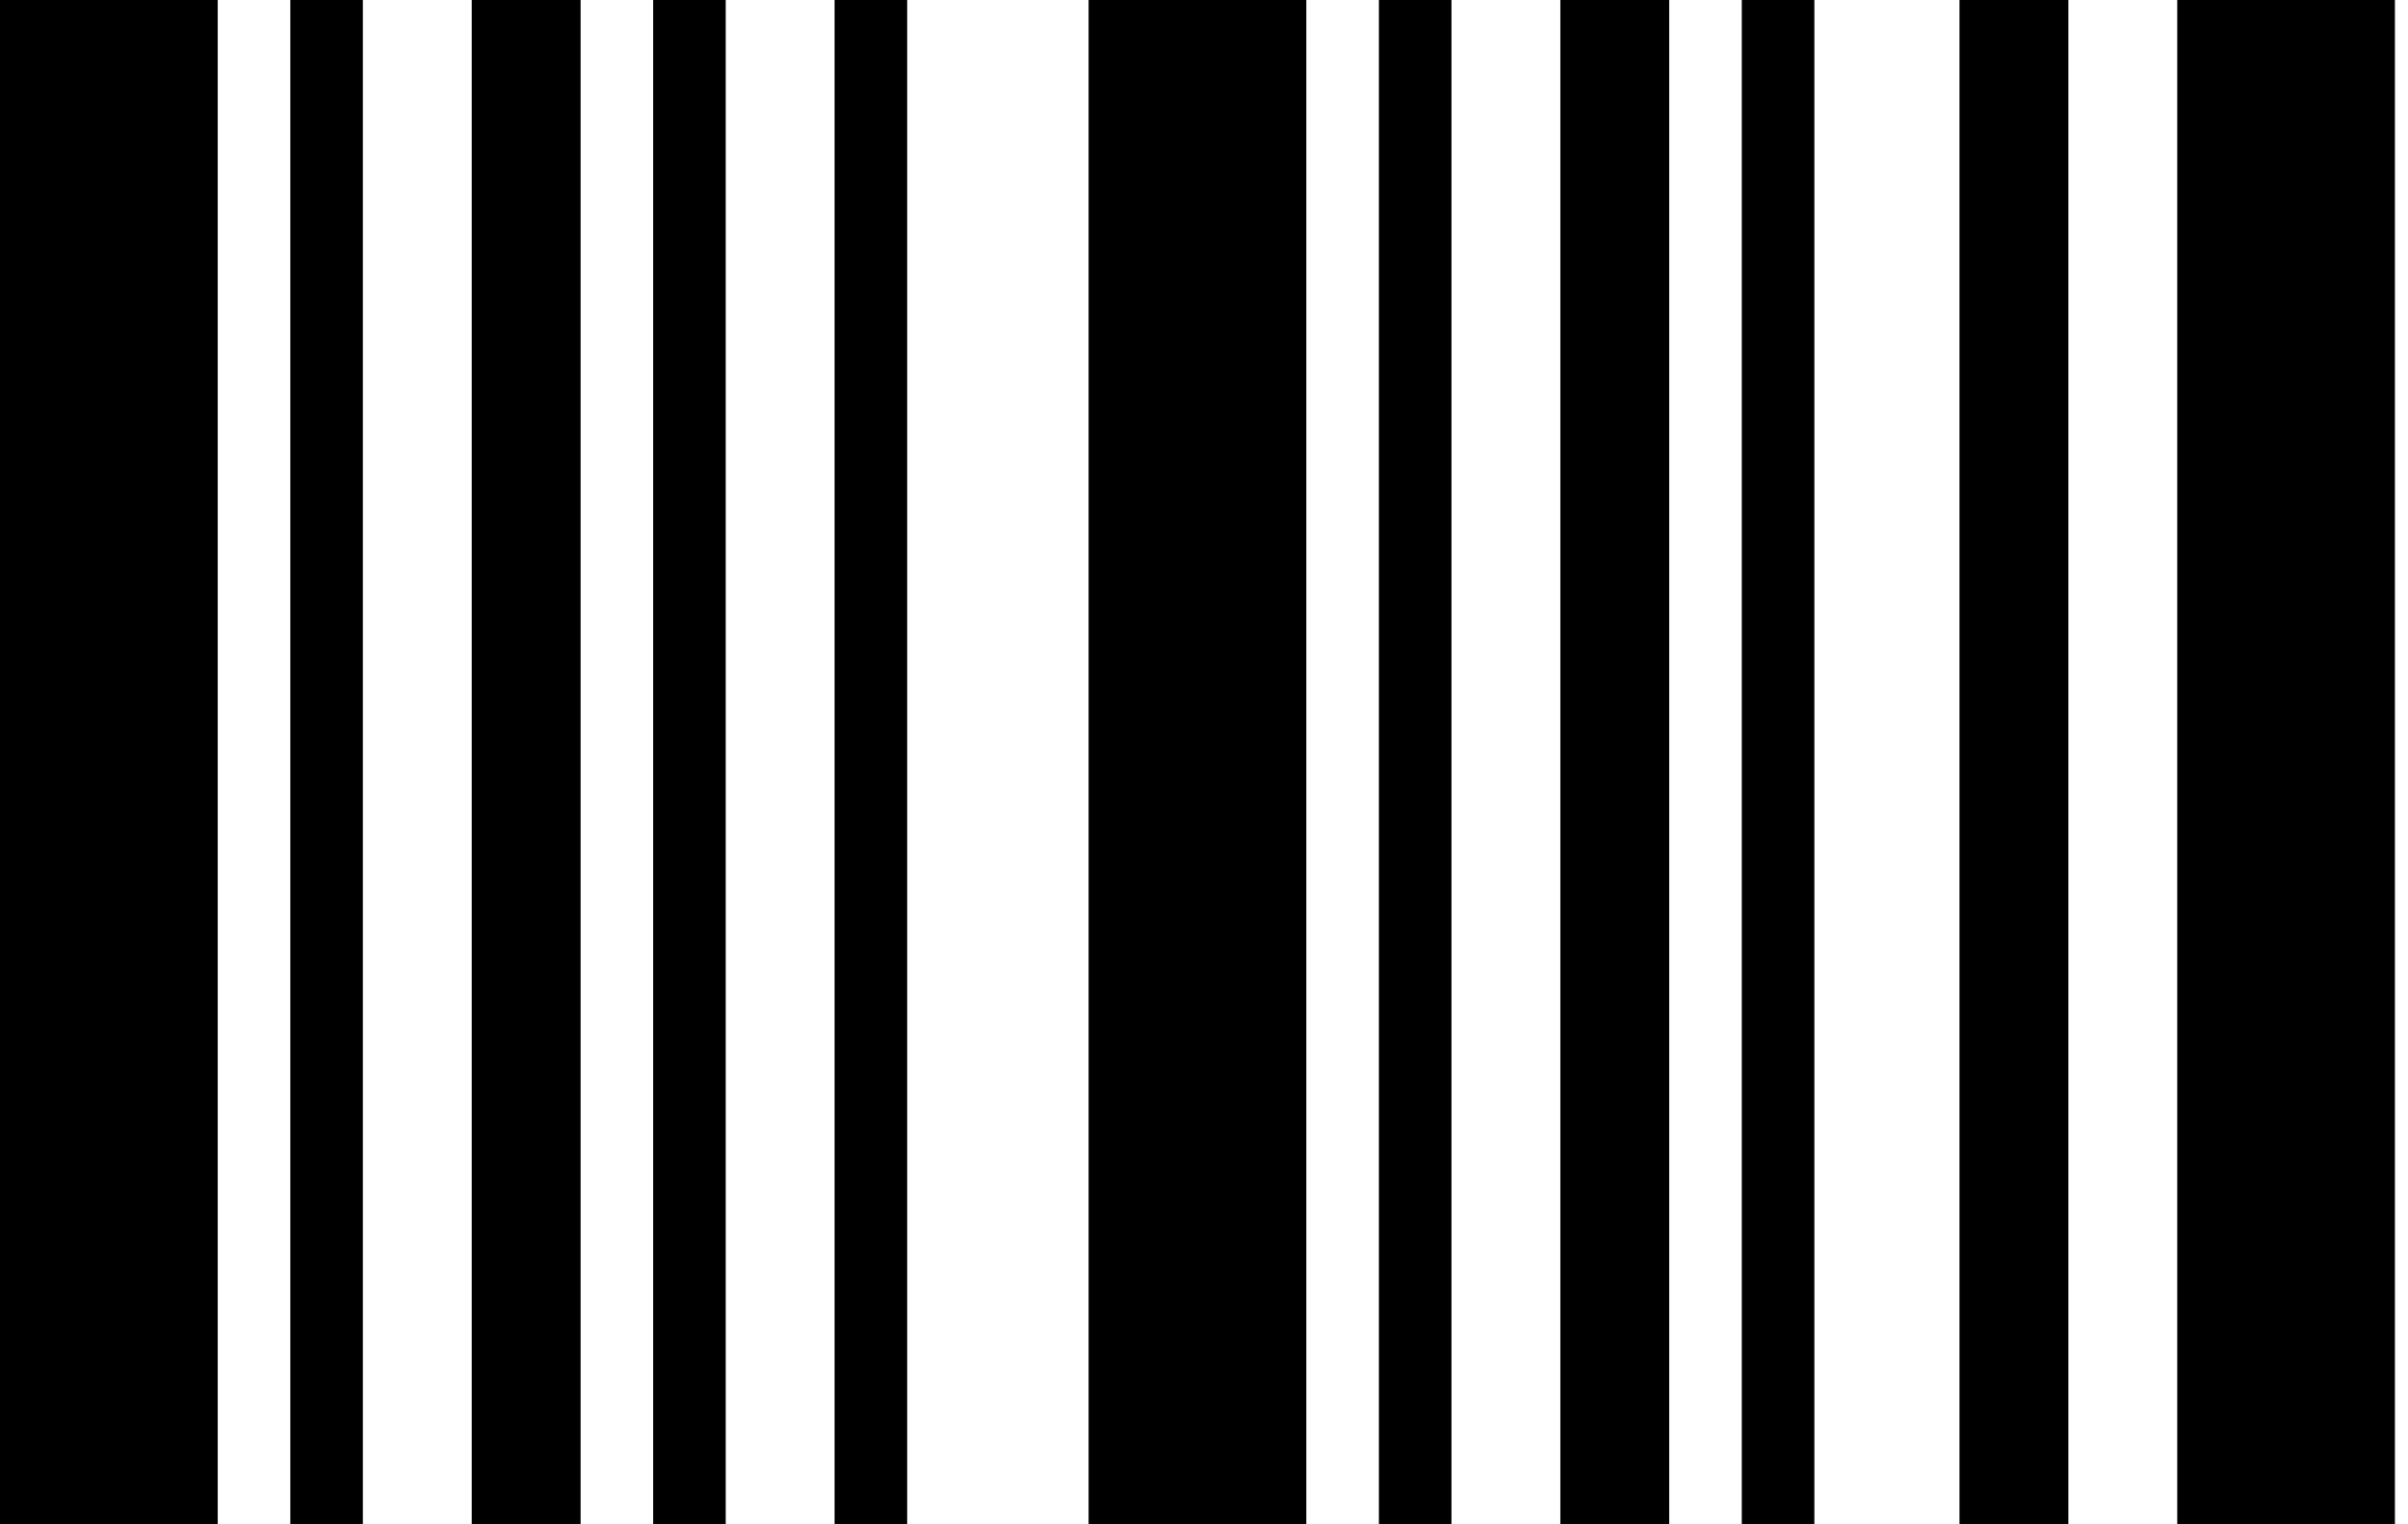 <?xml version="1.0" encoding="UTF-8"?>
<svg width="79" height="50" viewBox="0 0 79 50" fill="none" xmlns="http://www.w3.org/2000/svg">
<path fill-rule="evenodd" clip-rule="evenodd" d="M0 0H7.143V50H0V0ZM35.714 0H42.857V50H35.714V0ZM71.429 0H78.571V50H71.429V0ZM64.286 0H67.857V50H64.286V0ZM51.191 0H54.762V50H51.191V0ZM15.476 0H19.048V50H15.476V0ZM27.381 0H29.762V50H27.381V0ZM9.524 0H11.905V50H9.524V0ZM21.429 0H23.809V50H21.429V0ZM45.238 0H47.619V50H45.238V0ZM57.143 0H59.524V50H57.143V0Z" fill="black"/>
</svg>
